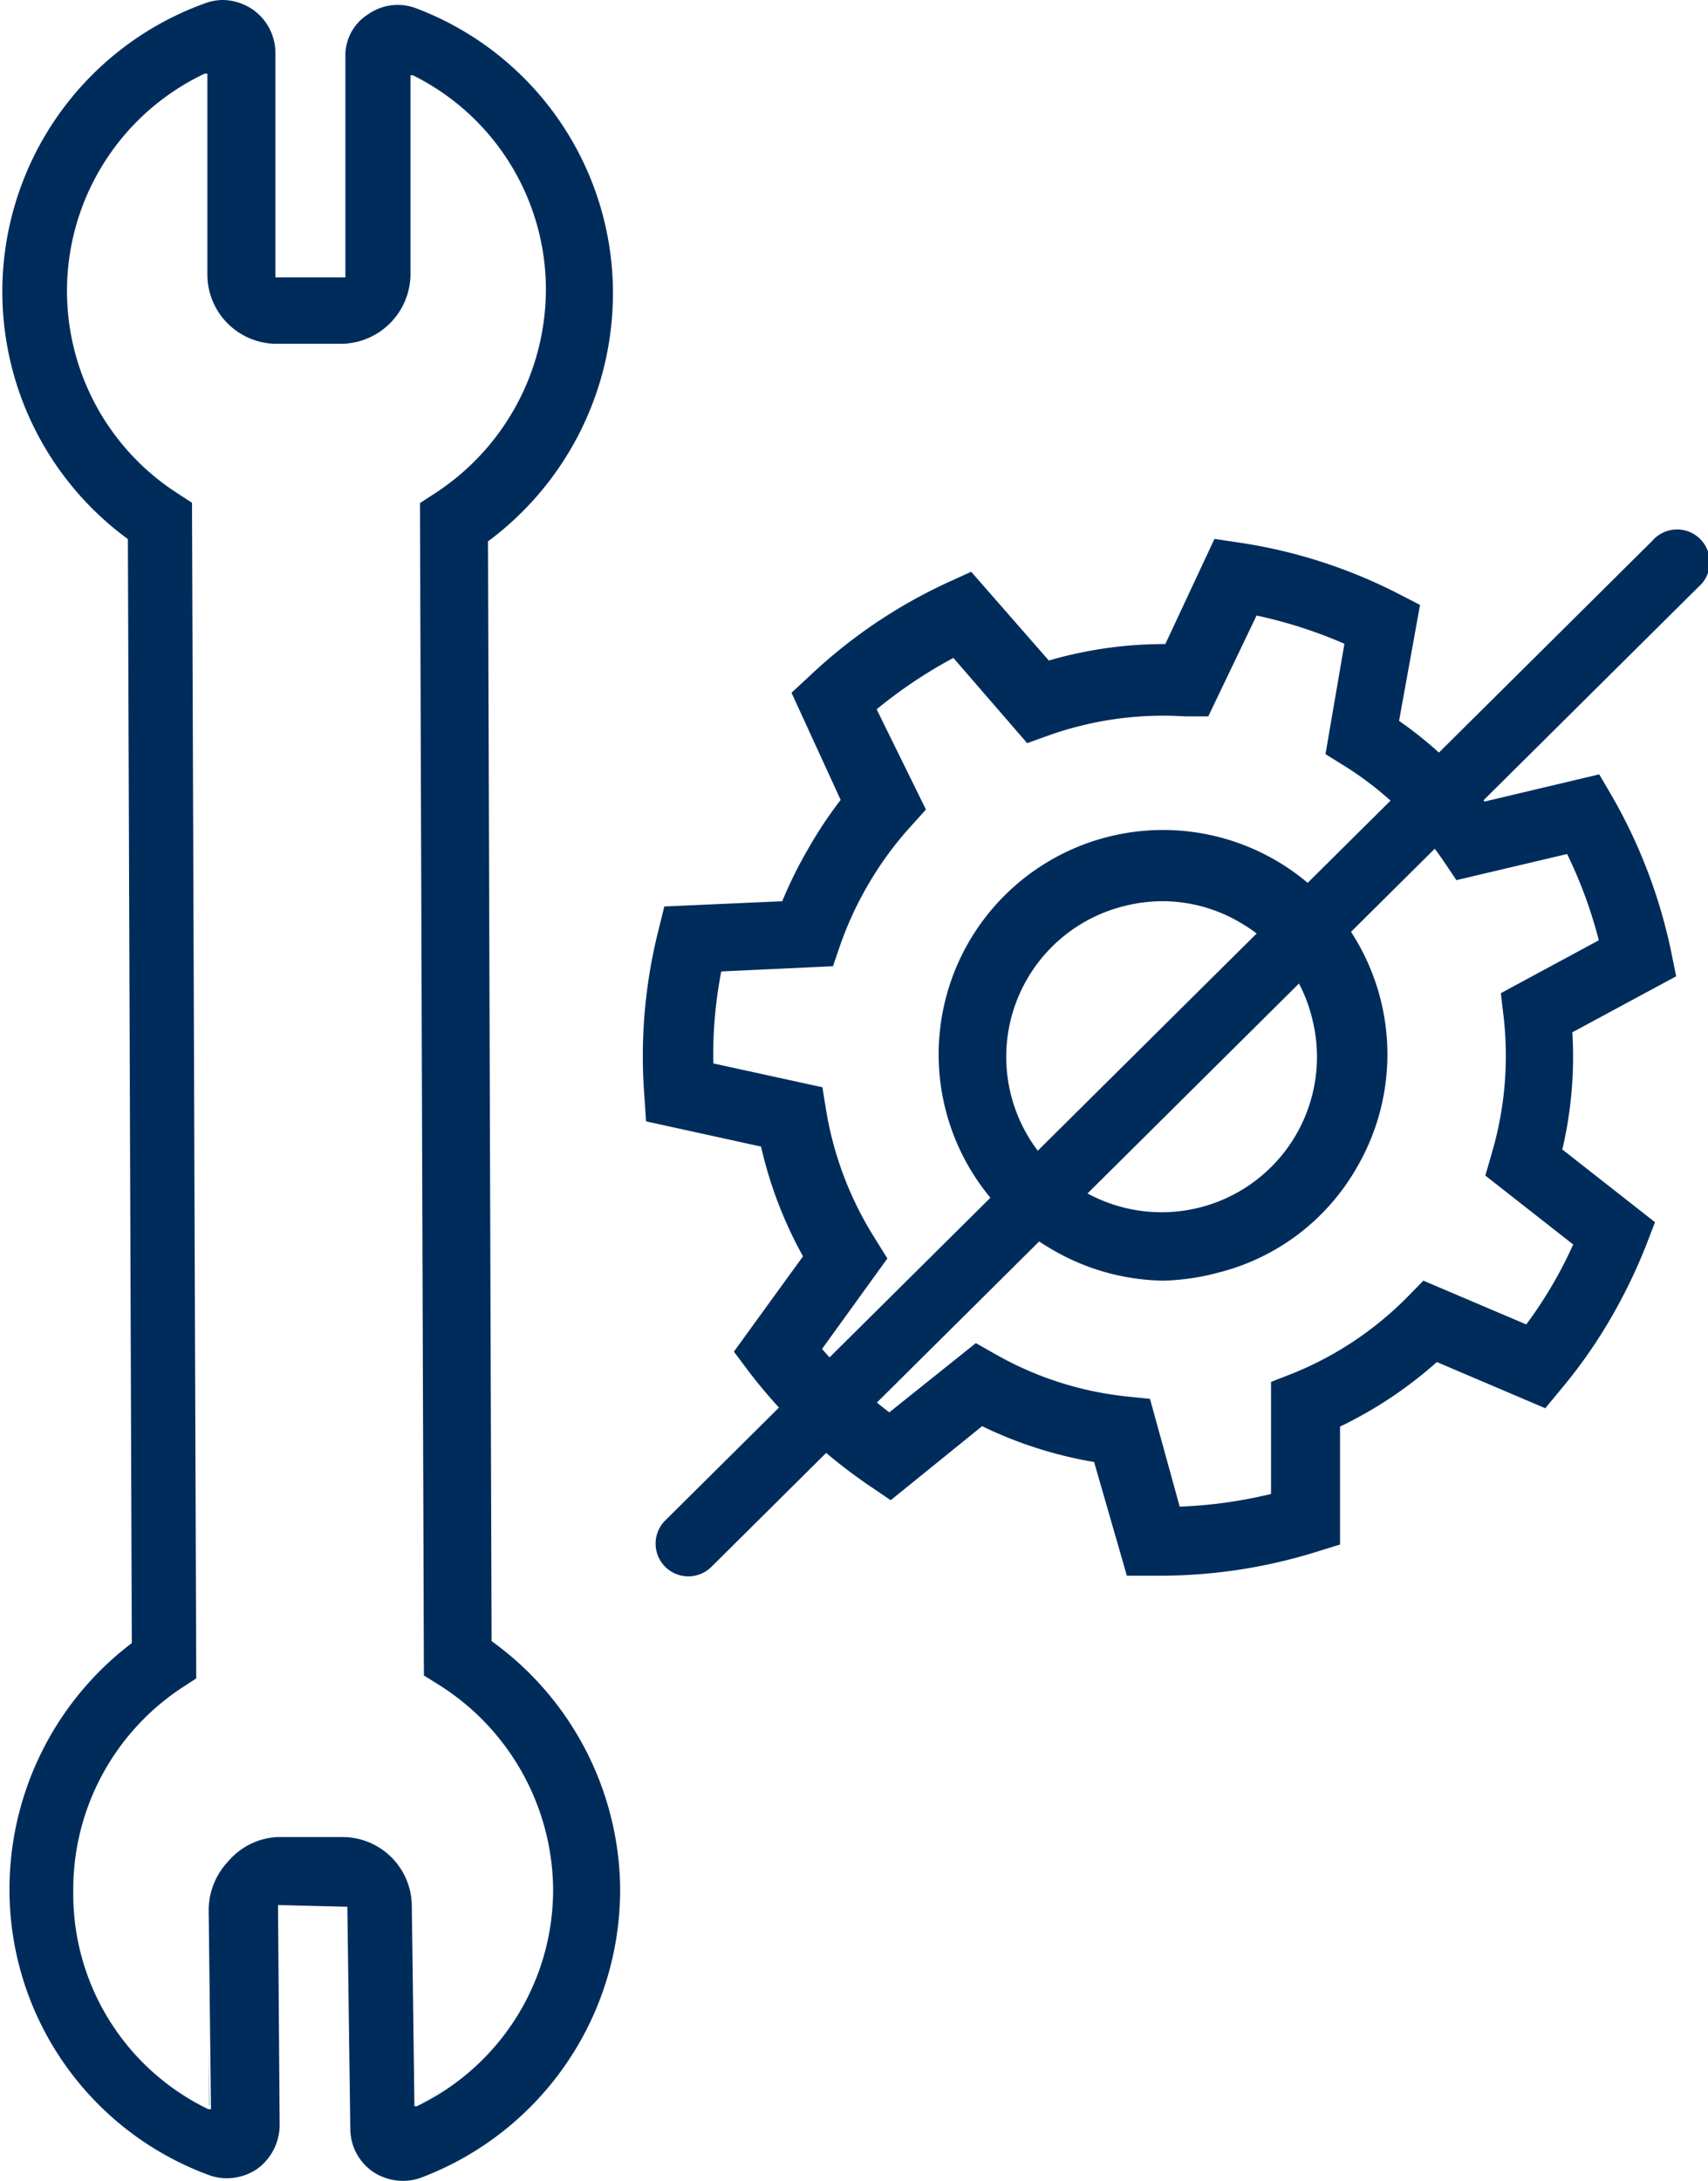 <svg xmlns="http://www.w3.org/2000/svg" viewBox="0 0 52.22 66.67"><defs><style>.cls-1,.cls-2{fill:#002c5b;}.cls-1{stroke:#002c5b;stroke-miterlimit:10;stroke-width:0.1px;}</style></defs><g id="Ńëîé_1" data-name="Ńëîé 1"><path class="cls-1" d="M45.4,50.27H44.33l-1-3.47a12.55,12.55,0,0,1-3.47-1.11l-2.79,2.26-.62-.42a15.83,15.83,0,0,1-3.66-3.46l-.45-.6,2.11-2.91a12.65,12.65,0,0,1-1.3-3.4l-3.51-.77-.05-.75a15.68,15.68,0,0,1,.42-5l.18-.73,3.6-.16a13.13,13.13,0,0,1,.81-1.64,12.93,12.93,0,0,1,1-1.5L34.1,23.34l.55-.51A15.64,15.64,0,0,1,38.84,20l.68-.31,2.37,2.71a12.55,12.55,0,0,1,3.61-.51L47,18.68l.74.11a15.67,15.67,0,0,1,4.8,1.54l.66.34-.64,3.54a12.11,12.11,0,0,1,2.65,2.5l3.5-.83.38.65a16.07,16.07,0,0,1,1.79,4.7l.15.74-3.17,1.71a12.32,12.32,0,0,1-.31,3.63l2.83,2.22-.27.7A16.45,16.45,0,0,1,59,42.5a15.31,15.31,0,0,1-1.45,2.06l-.48.58-3.31-1.41a12.67,12.67,0,0,1-3,2l0,3.6-.71.22A16,16,0,0,1,45.4,50.27Zm-5.72-7,.6.34a10.32,10.32,0,0,0,4,1.28l.68.07.91,3.3a14,14,0,0,0,2.88-.4l0-3.43.64-.25a10.47,10.47,0,0,0,3.5-2.33l.48-.49,3.15,1.34A13.13,13.13,0,0,0,58,40.18l-2.69-2.11.19-.66a10.58,10.58,0,0,0,.36-4.19l-.08-.68,3-1.62a14,14,0,0,0-1-2.72L54.39,29,54,28.42a10.35,10.35,0,0,0-3-2.88l-.58-.36L51,21.8a14.2,14.2,0,0,0-2.77-.89L46.75,24l-.69,0a10.5,10.5,0,0,0-4.16.58l-.64.23L39,22.2a14.6,14.6,0,0,0-2.42,1.62l1.51,3.07-.46.51a10.48,10.48,0,0,0-1.25,1.7A10.77,10.77,0,0,0,35.49,31l-.22.64-3.42.16a13.43,13.43,0,0,0-.25,2.9l3.34.73.11.68a10.58,10.58,0,0,0,1.5,3.93l.36.58-2,2.77a13.39,13.39,0,0,0,2.12,2Z" transform="translate(-9.84 -2.15)"/><path class="cls-1" d="M45.4,41.25a6.88,6.88,0,0,1-3.46-1,6.81,6.81,0,1,1,9.32-2.4A6.72,6.72,0,0,1,47.1,41,7.08,7.08,0,0,1,45.4,41.25Zm0-11.6a4.87,4.87,0,0,0-1.2.15A4.8,4.8,0,1,0,50,33.25a4.69,4.69,0,0,0-2.2-2.93A4.75,4.75,0,0,0,45.42,29.65Z" transform="translate(-9.84 -2.15)"/><path class="cls-2" d="M30.88,50.34a1,1,0,0,1-.7-1.71L60.36,18.68a1,1,0,1,1,1.4,1.42L31.59,50.05A1,1,0,0,1,30.88,50.34Z" transform="translate(-9.84 -2.15)"/><path class="cls-2" d="M22.49,4.53h0v0Z" transform="translate(-9.84 -2.15)"/><path class="cls-2" d="M16.13,4.46v0a6.84,6.84,0,0,0-1,.61A6.74,6.74,0,0,1,16.13,4.46Z" transform="translate(-9.84 -2.15)"/><polygon class="cls-2" points="8.48 58.32 8.48 58.34 8.48 58.32 8.48 58.32"/><polygon class="cls-2" points="6.39 64.36 6.4 64.37 6.38 62.52 6.39 64.36"/><path class="cls-2" d="M22.6,66.51v0a7.89,7.89,0,0,0,1-.63A6.84,6.84,0,0,1,22.6,66.51Z" transform="translate(-9.84 -2.15)"/><polygon class="cls-2" points="10.48 8.4 10.49 8.28 10.48 8.4 10.48 8.4"/><path class="cls-2" d="M20.41,60.44h.05v.05l.09,6.74a1.6,1.6,0,0,0,.69,1.31,1.65,1.65,0,0,0,.91.28,1.56,1.56,0,0,0,.57-.1,9.41,9.41,0,0,0,6.08-8.78v-.12a9.44,9.44,0,0,0-3.93-7.5l0,0v0l-.11-33.62v0h0a9.45,9.45,0,0,0,3.82-7.55,9.31,9.31,0,0,0-6-8.74,1.58,1.58,0,0,0-1.49.18,1.49,1.49,0,0,0-.69,1.32l0,6.72v0h-.05l-2.09,0h0V3.76a1.62,1.62,0,0,0-.68-1.31,1.66,1.66,0,0,0-.93-.3,1.62,1.62,0,0,0-.54.1,9.37,9.37,0,0,0-2.36,16.38h0v0l.12,33.75v0l0,0a9.45,9.45,0,0,0-3.74,7.61,9.3,9.3,0,0,0,6.09,8.65,1.54,1.54,0,0,0,.56.1,1.65,1.65,0,0,0,.93-.29,1.67,1.67,0,0,0,.68-1.34l-.05-6.72v0h.05Zm-3.59-1.39a2.18,2.18,0,0,0-.6,1.5l.07,6v.08l-.08,0A7.3,7.3,0,0,1,12.08,60a7.39,7.39,0,0,1,3.3-6.24l.46-.3-.13-35.94-.46-.3A7.35,7.35,0,0,1,16.1,4.4l.08,0v6.15a2.12,2.12,0,0,0,2.11,2.11h2a2.14,2.14,0,0,0,2.1-2.11V4.45l.07,0a7.31,7.31,0,0,1,4.07,6.58,7.45,7.45,0,0,1-3.39,6.2l-.46.3.12,35.84.48.3a7.46,7.46,0,0,1,3.47,6.15,7.34,7.34,0,0,1-4.17,6.72l-.07,0v-.08l-.08-6.07a2.12,2.12,0,0,0-2.11-2.08h0l-2,0A2.11,2.11,0,0,0,16.82,59.05Z" transform="translate(-9.84 -2.15)"/></g></svg>